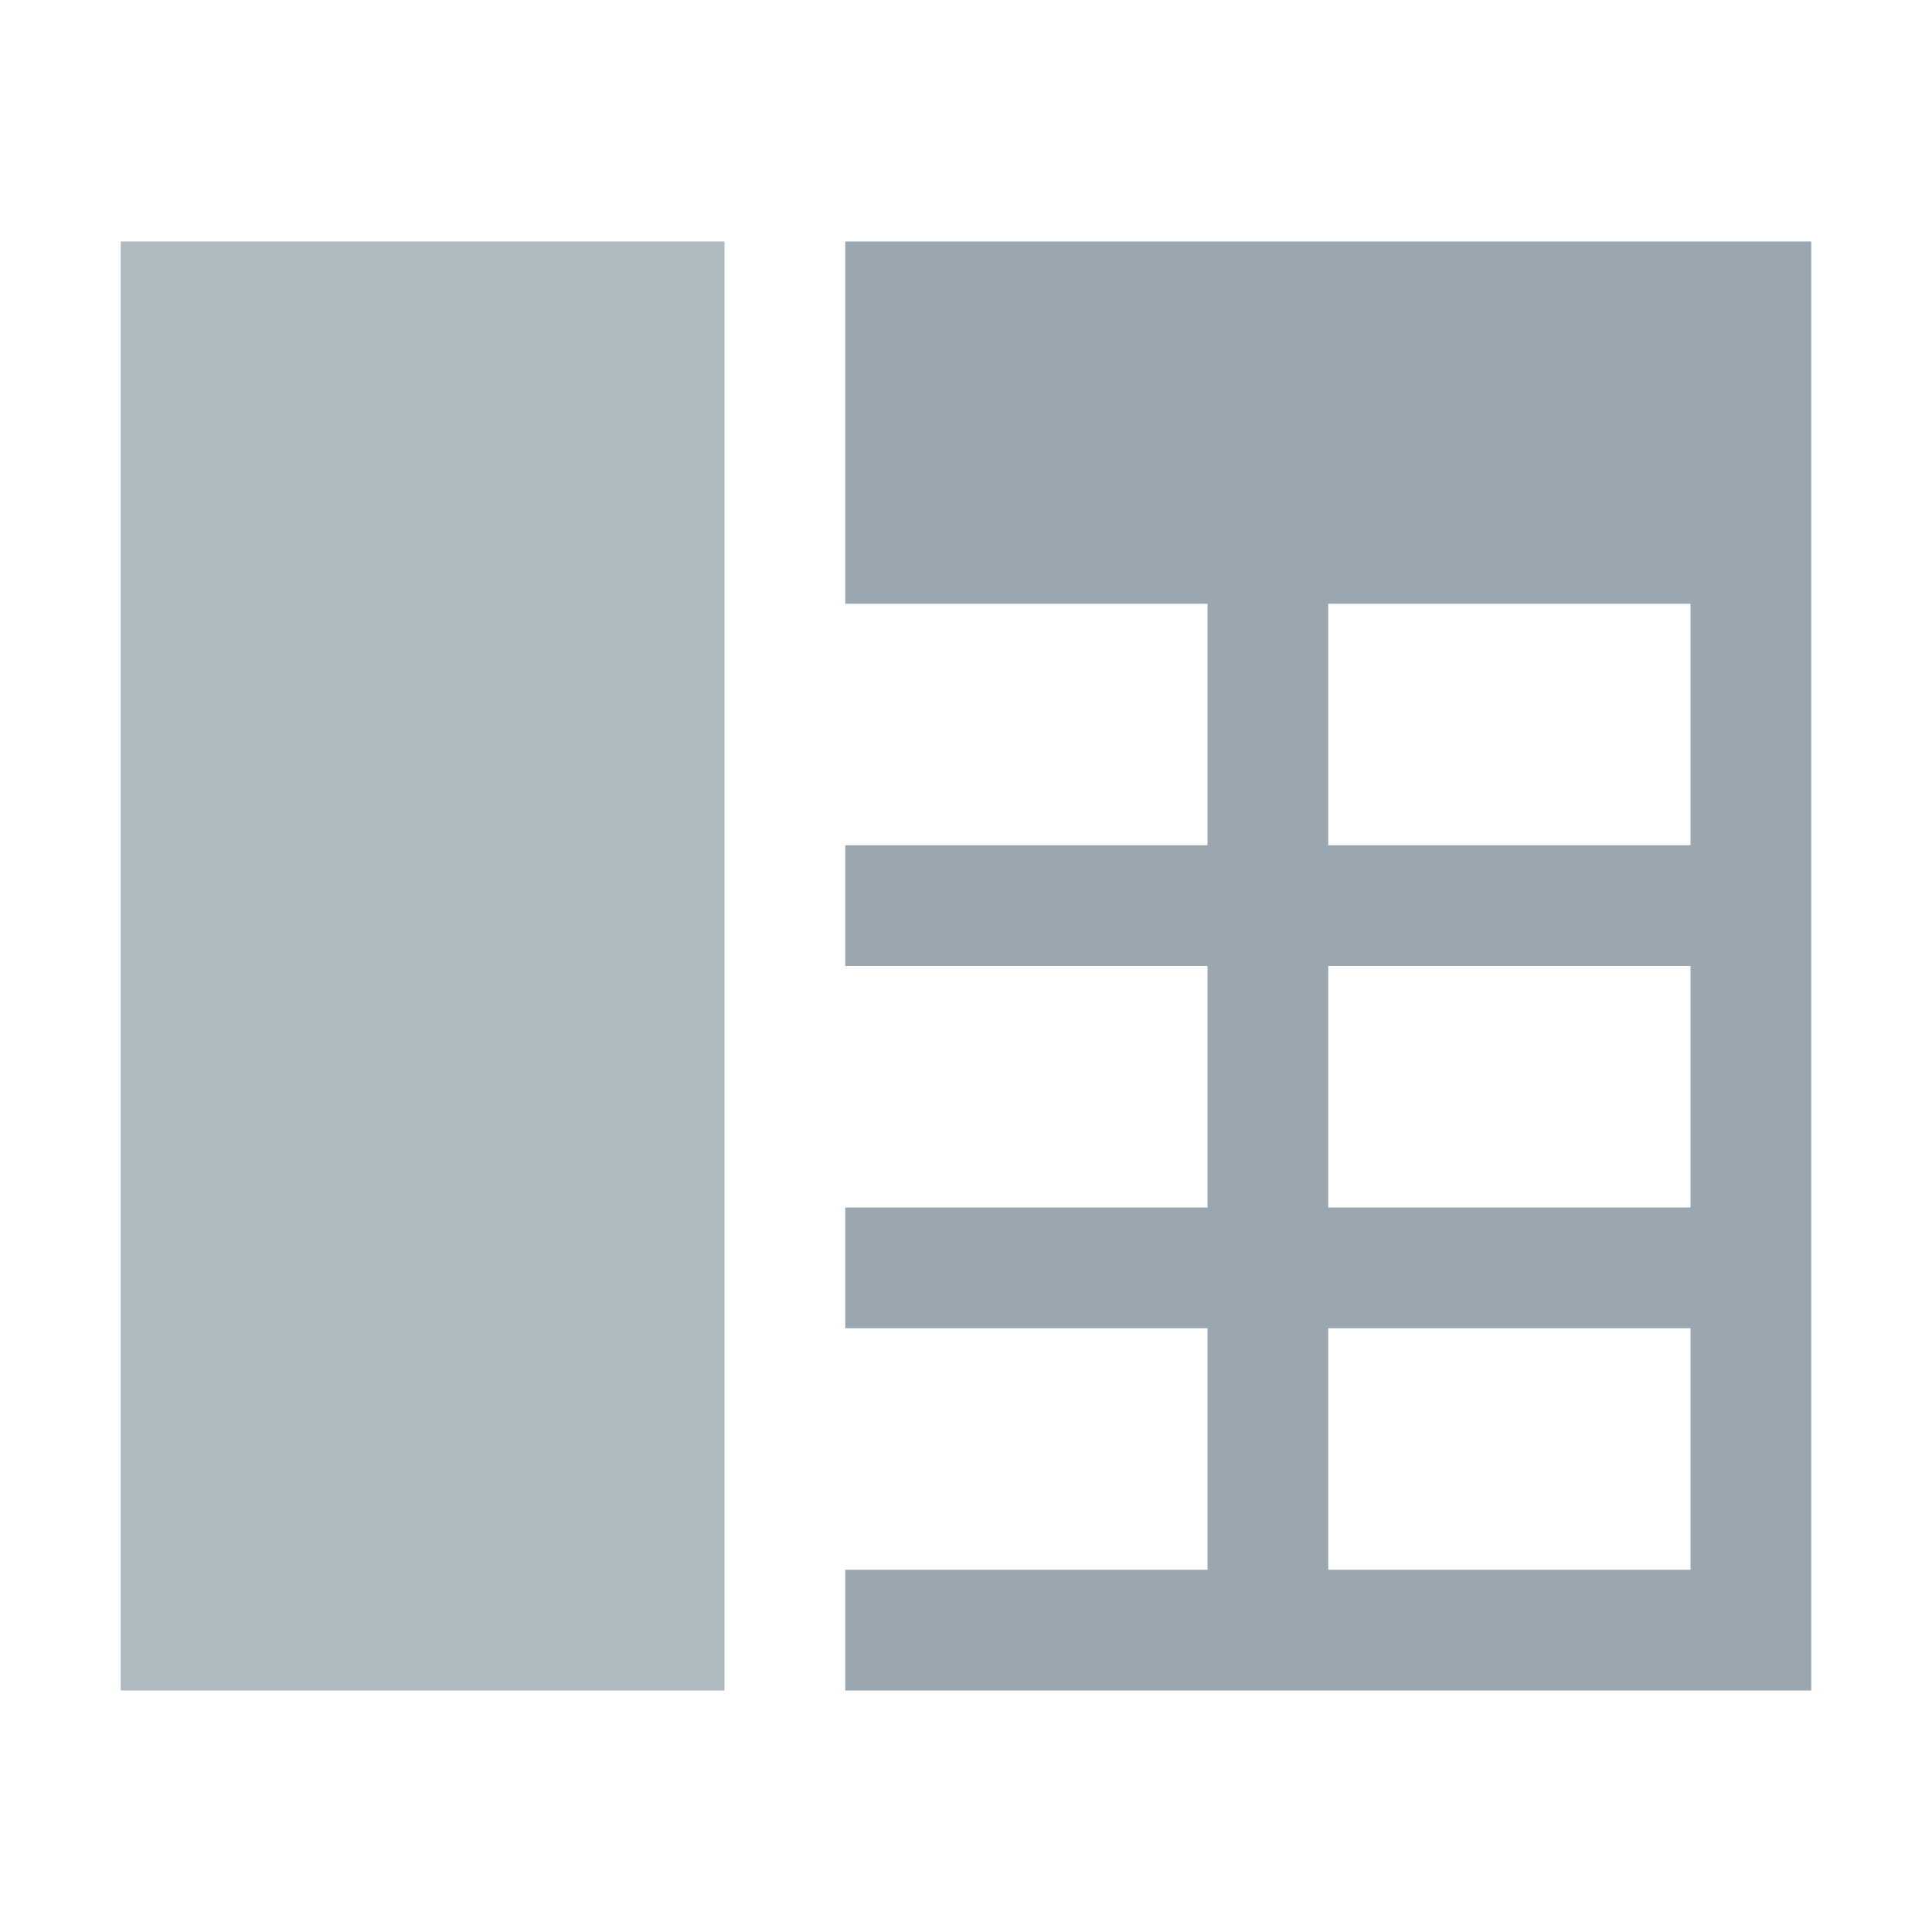 <svg xmlns="http://www.w3.org/2000/svg" width="16" height="16" viewBox="0 0 16 16"> 
 <g fill="#9AA7B0" fill-rule="evenodd" transform="matrix(-1 0 0 1 15 2)"> 
  <polygon fill-opacity=".8" points="14 0 9 0 9 12 14 12" /> 
  <path d="M1,11 L4,11 L4,9 L1,9 L1,11 Z M1,12 L0,12 L0,3 L0,0 L8,0 L8,3 L5,3 L5,5 L8,5 L8,6 L5,6 L5,8 L8,8 L8,9 L5,9 L5,11 L8,11 L8,12 L1,12 Z M1,8 L4,8 L4,6 L1,6 L1,8 Z M1,5 L4,5 L4,3 L1,3 L1,5 Z" /> 
 </g> 
</svg>
